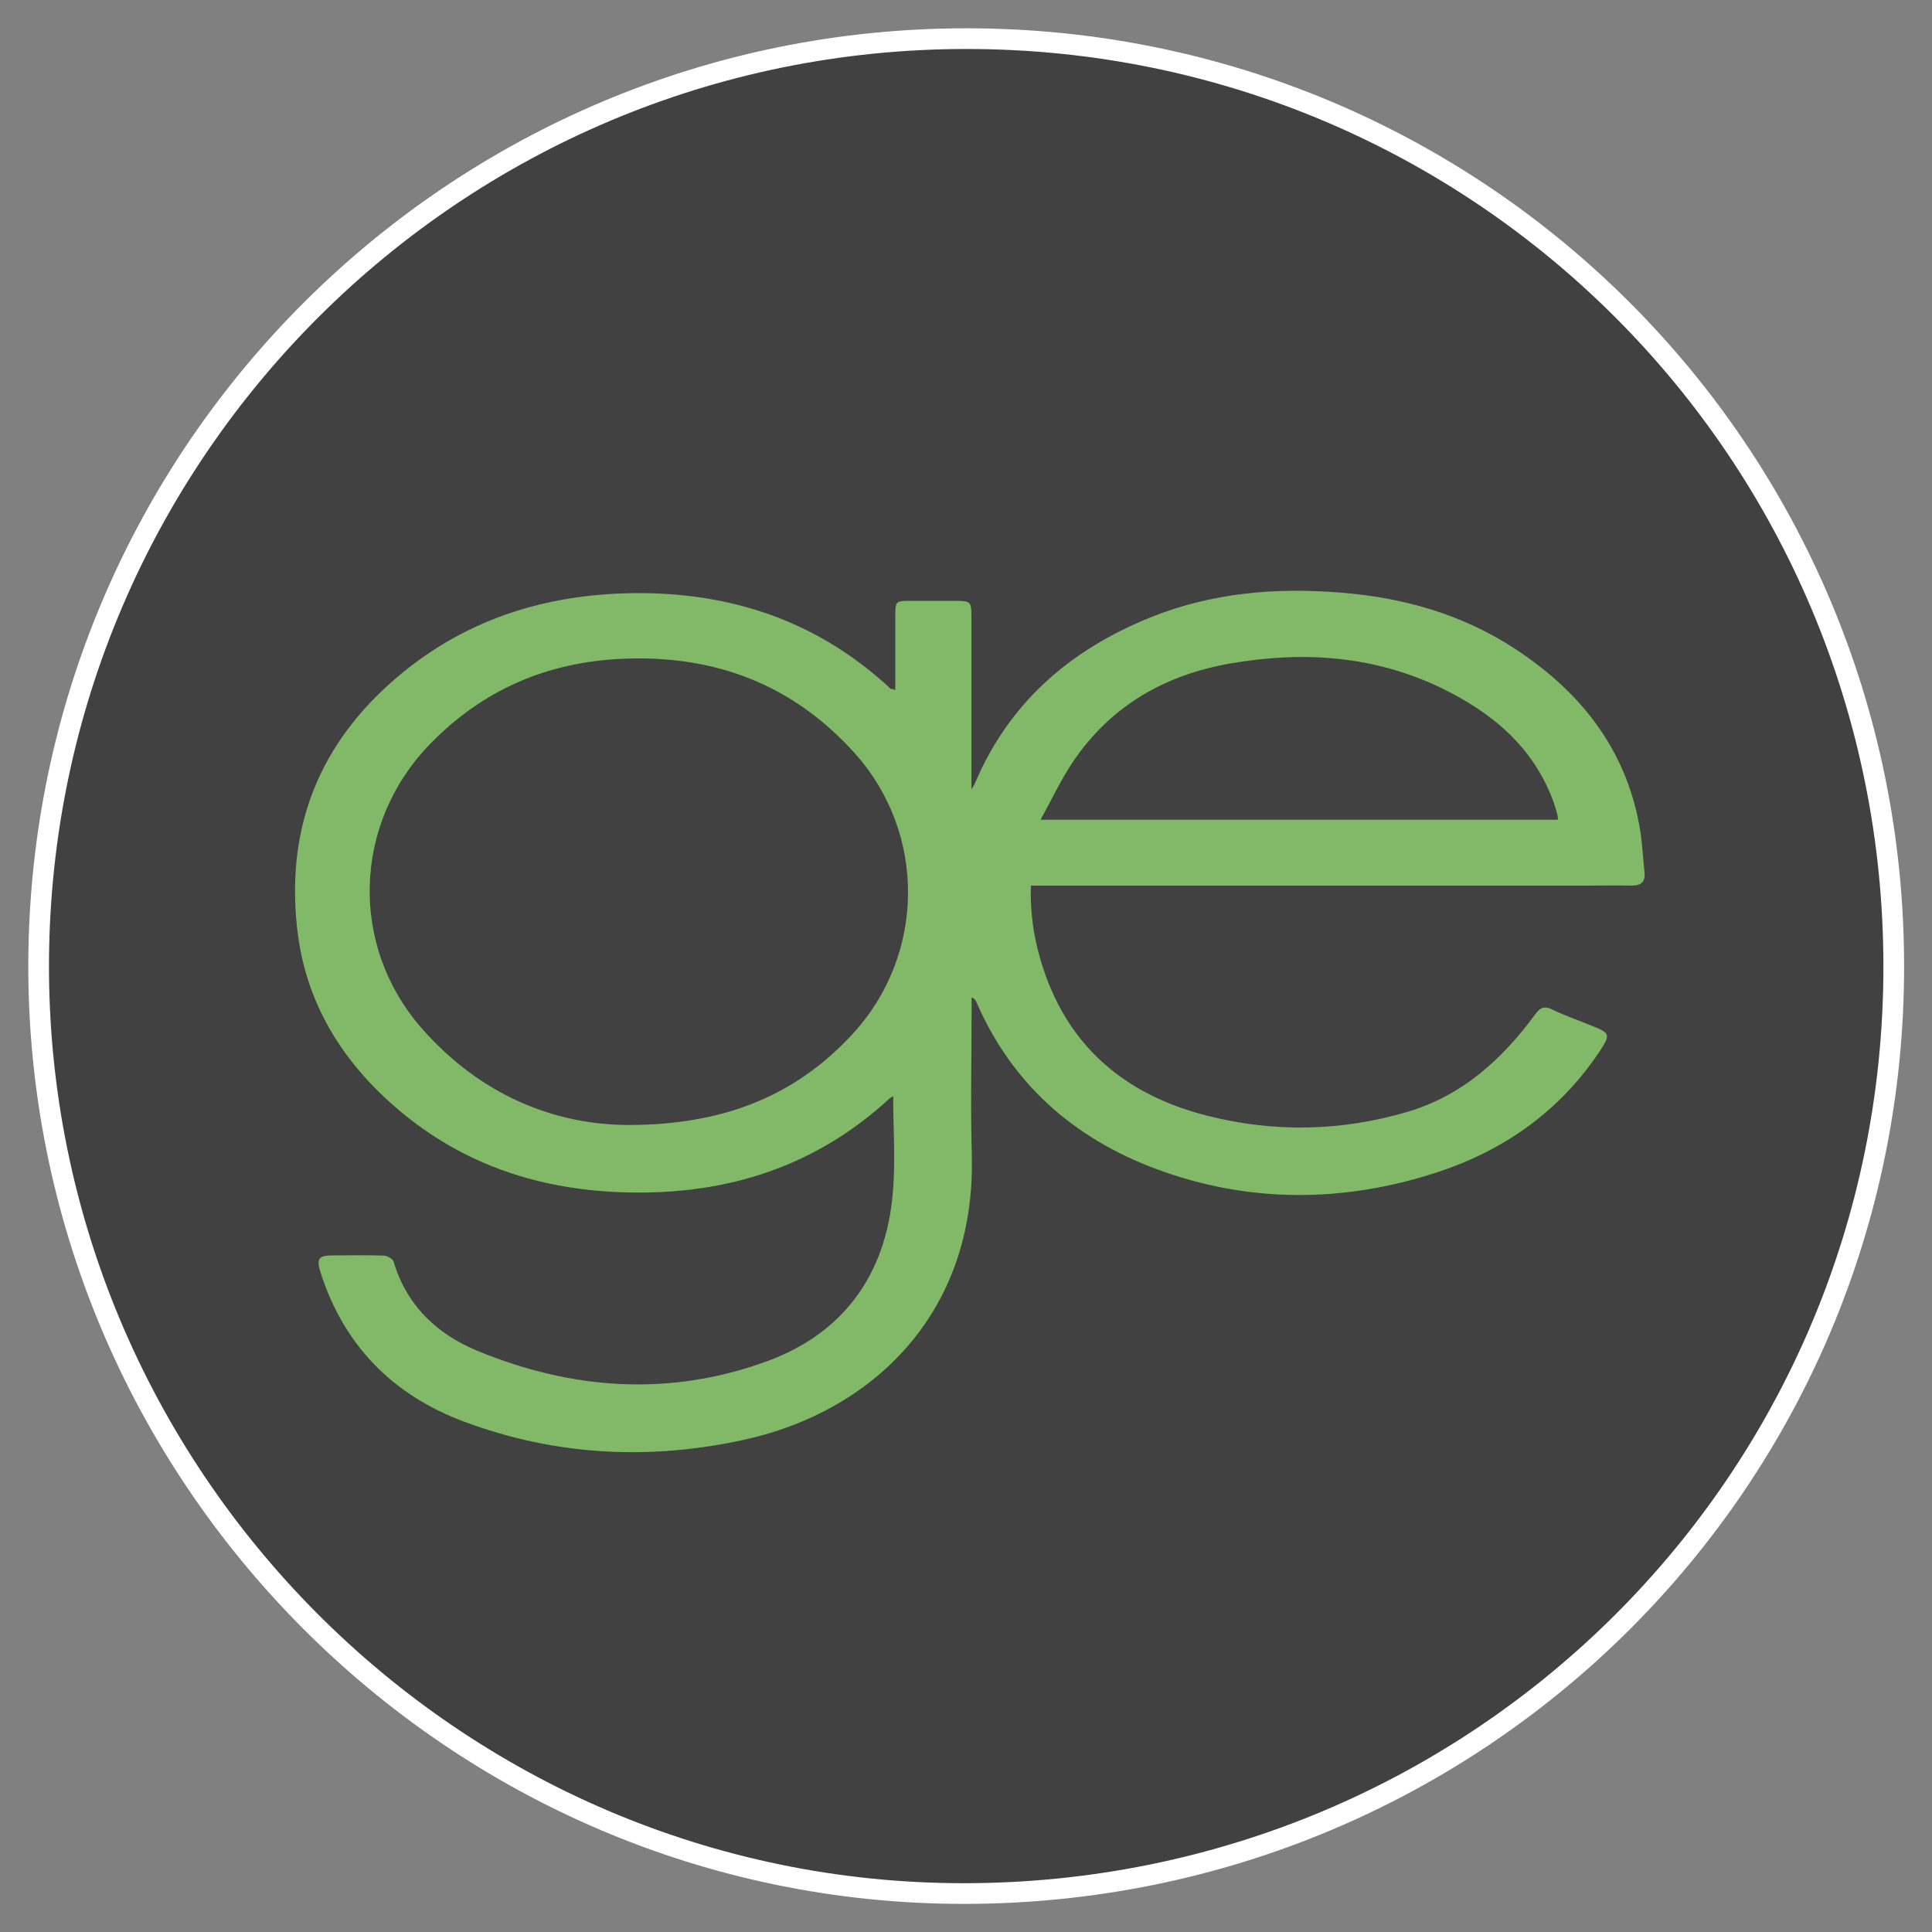 <?xml version="1.0" encoding="utf-8"?>
<!-- Generator: Adobe Illustrator 19.2.1, SVG Export Plug-In . SVG Version: 6.00 Build 0)  -->
<svg version="1.1" id="Layer_1" xmlns="http://www.w3.org/2000/svg" xmlns:xlink="http://www.w3.org/1999/xlink" x="0px" y="0px"
	 viewBox="0 0 1000 1000" style="enable-background:new 0 0 1000 1000;" xml:space="preserve">
<rect x="0" y="0" width="1000" height="1000" fill="#808080" stroke="none"/>
<style type="text/css">
	.st0{fill:#414141;stroke:#FFFFFF;stroke-width:10.71;stroke-miterlimit:10;}
	.st1{fill:url(#SVGID_1_);}
</style>
<path class="st0" d="M500.3,20c265.6,0,480,214.5,479.9,480.4c0,265.8-214.8,479.6-481.3,479.7C234.6,980.1,18.8,763,20,497.9
	C21.3,234.1,235.7,20,500.3,20"/>
<linearGradient id="SVGID_1_" gradientUnits="userSpaceOnUse" x1="502.009" y1="751.408" x2="502.009" y2="305.753">
	<stop  offset="0" style="stop-color:#81B969"/>
	<stop  offset="1" style="stop-color:#81B969"/>
</linearGradient>
<path class="st1" d="M806.4,424.3c-0.1-1.2-0.1-2.1-0.4-3.1c-0.6-2-1.2-4.1-1.9-6.1c-10.4-28.6-31.9-46.3-58.3-59.1
	c-34.8-16.7-71.4-19.1-108.9-12.6c-33.9,5.9-61.8,21.8-81.4,50.7c-6.2,9.2-11,19.4-16.9,30.2H806.4z M325.4,582.3
	c48.9-0.1,86.1-14.8,115.9-47.1c37.6-40.8,38.4-103.4,1.5-144.9c-32.2-36.1-73-51.5-121-49.3c-38.9,1.8-72,16.1-99.3,44.2
	c-39.9,41.2-41.8,104.5-3.9,147.4C248.3,566.3,286.2,582.2,325.4,582.3 M463.4,357.2c0-12.9,0-25.2,0-37.6c0-8.6,0-8.6,8.3-8.6
	c7.8,0,15.6,0,23.4,0c7.1,0,7.7,0.6,7.7,7.6c0,27.5,0,54.9,0,82.5v7.4c1.2-1.9,1.6-2.4,1.8-3c17.7-41.9,49.4-69.2,90.8-85.9
	c31.4-12.7,64.5-15.6,98-12.9c32.7,2.5,63.6,11.2,91.2,29.4c33.1,21.8,56.3,50.7,63.8,90.5c1.6,8.2,1.9,16.6,2.8,24.9
	c0.5,5.1-1.9,7-6.9,6.9c-8.2-0.2-16.4,0-24.5,0H541.6h-8c-0.5,13.6,1.4,26.4,5.1,38.8c12.9,43.7,43.1,69.4,86.2,80.3
	c34.6,8.8,69.5,8.1,103.9-2.1c28.1-8.4,48.7-27.1,65.6-50.1c2.8-3.9,5-4.9,9.4-2.6c6.6,3.2,13.6,5.5,20.5,8.4
	c9.1,3.6,9.3,4.5,3.8,12.9c-20.8,31.3-49.9,51.7-85.2,63.1c-48.4,15.6-97.3,15.6-144.9-2.2c-42.4-15.9-74.4-44.1-92.7-86.4
	c-0.4-0.8-0.8-1.6-2.4-2.2v6c0,25.1-0.6,50.3,0.1,75.5c2.2,83.2-52.8,132.9-116.9,147.2c-49.3,11-98.4,8.6-146-9.2
	c-36.7-13.7-62.1-39.3-74.2-77.2c-2.2-7.1-1.1-8.8,6.4-8.8c8.8,0,17.5-0.2,26.3,0.1c1.8,0.1,4.7,1.6,5.1,3
	c6.7,22.7,22.3,37.5,43.2,46.2c49.3,20.4,100,23.9,150.3,5.4c39.5-14.5,61.3-44.9,64.9-86.9c1.5-16.6,0.2-33.5,0.2-50.2
	c-0.3,0.2-1.3,0.6-1.9,1.2c-38.3,35.3-84,49.8-135.4,48.6c-44.5-1-84.6-13.8-118.9-42.9c-28.8-24.5-47.8-54.9-52.2-92.9
	c-5.8-50,9.4-92.6,46.9-126.7c37.2-33.8,81.6-47.9,131.2-47.7c49.4,0.3,92.8,15.7,129.2,49.7C461.6,356.5,462.2,356.6,463.4,357.2"
	/>
</svg>

